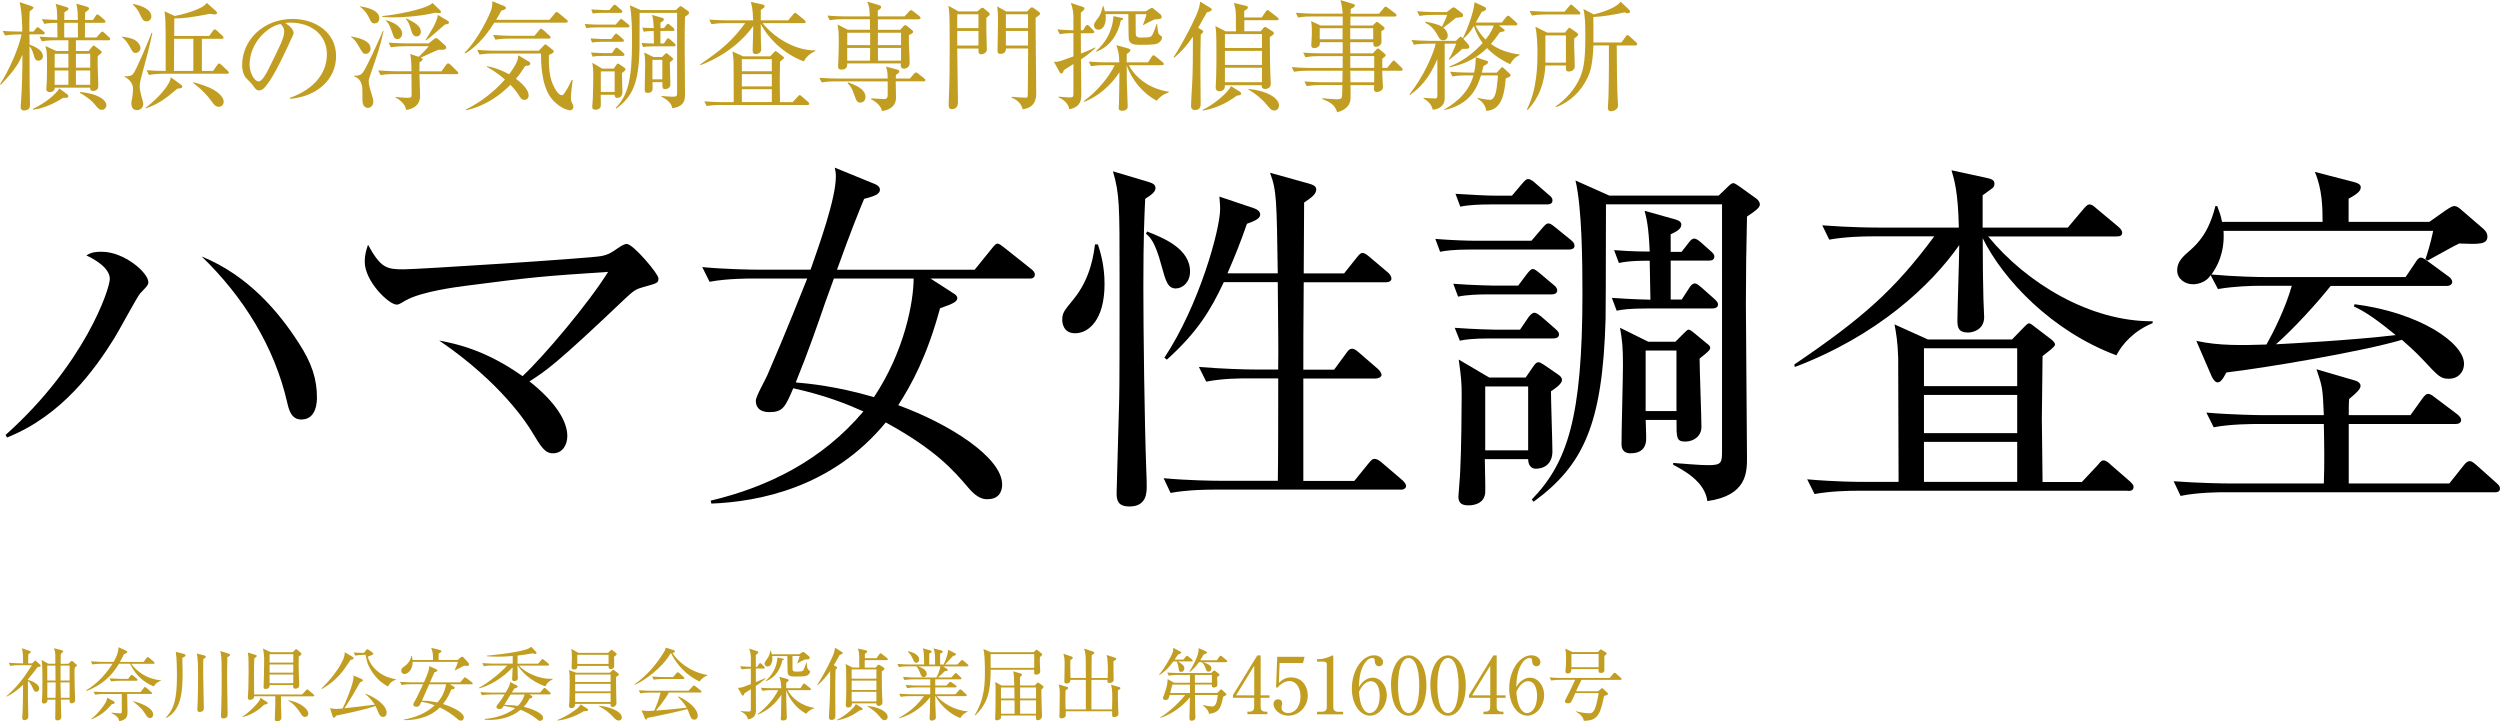 <?xml version="1.0" encoding="UTF-8"?><svg id="_レイヤー_2" xmlns="http://www.w3.org/2000/svg" viewBox="0 0 381.31 110.02"><defs><style>.cls-1{fill:#000;}.cls-1,.cls-2{stroke-width:0px;}.cls-3{isolation:isolate;}.cls-2{fill:#c19d21;}</style></defs><g id="_レイヤー_1-2"><g class="cls-3"><g class="cls-3"><path class="cls-2" d="M5.7,101.78c-.29.4-.72.99-1.45,1.86v.06c.78.18,1.73.71,1.73,1.29,0,.16-.1.52-.43.52-.31,0-.41-.23-.5-.46-.16-.38-.49-.99-.79-1.22v2.65c0,.26.06,2.71.06,2.79,0,.52-.49.57-.58.57-.17,0-.35-.07-.35-.36,0-.13.05-.71.05-.81.05-1.03.05-1.42.08-4.23-1.21,1.18-2.15,1.63-2.55,1.82l-.02-.05c1.79-1.57,2.66-2.79,3.92-4.75h-1.88c-.3,0-.88,0-1.42.11l-.23-.48c.82.07,1.68.08,1.83.08h.35c0-.78-.01-1.81-.2-2.3l1.25.42c.11.04.12.13.12.16,0,.11-.22.24-.37.33-.02.18-.02.22-.02.52v.88h.59l.35-.32c.07-.07.11-.1.14-.1.05,0,.08.02.14.08l.61.54s.08.11.08.17c0,.1,0,.11-.5.23ZM11.4,101.8c-.02.24-.04.45-.04.69,0,1,.04,2.16.05,2.84.01.23.05,1.2.05,1.4,0,.5-.41.54-.53.54-.32,0-.32-.25-.31-.56h-1.34c.01.48.06,2.23.06,2.63,0,.54-.53.54-.56.54-.31,0-.36-.18-.36-.32,0-.17.02-.9.02-1.05,0-1.13,0-1.14.01-1.79h-1.22c.01.11.02.21-.05.35-.1.17-.32.24-.47.24-.13,0-.32-.06-.32-.31,0-.08.01-.13.01-.2.07-.92.07-2.34.07-2.84,0-.74,0-2.72-.12-3.3l1.03.58h1.06c0-.23,0-1.24-.01-1.45-.02-.31-.08-.62-.2-.92l1.24.32c.1.02.16.07.16.16,0,.1-.22.28-.36.41-.01.2-.01.24-.01.64v.85h1.16l.38-.35c.08-.07.11-.1.16-.1s.08.01.14.07l.56.48s.06.07.06.12c0,.08-.02.11-.31.35ZM8.45,101.52h-1.24v2.28h1.26l-.02-2.28ZM7.22,104.08v2.35h1.25c0-.34.02-1.98.02-2.35h-1.27ZM10.62,101.52h-1.38v2.28s1.38,0,1.38,0v-2.28ZM10.62,104.08h-1.39c0,.21.04,1.98.05,2.35h1.34v-2.35Z"/><path class="cls-2" d="M23.49,104.71c-1.36-.56-2.67-1.47-3.66-3.47h-1.68c-1.15,1.91-2.63,3.26-4.97,4.16l-.04-.11c1.91-1.1,3.33-2.96,4.03-4.05h-1.66c-.11,0-.85,0-1.42.11l-.23-.48c.83.07,1.73.08,1.83.08h1.64c.42-.72.74-1.46.74-2.23l1.16.52c.13.06.18.12.18.22,0,.13-.18.2-.5.31-.19.38-.35.72-.62,1.19h3.61l.44-.59c.07-.1.13-.14.2-.14s.14.06.24.13l.68.58c.06.05.12.13.12.19,0,.08-.07.12-.18.12h-3.39c.85,1.18,2.47,2.35,4.52,2.51v.08c-.23.07-.72.25-1.08.88ZM17.05,107.42c-.91,1.05-1.65,1.67-3.06,2.29l-.06-.08c.91-.67,1.62-1.64,1.93-2.09.41-.59.44-.81.49-1.12l.92.49c.12.06.22.13.22.24,0,.17-.12.21-.44.26ZM23.02,105.84h-3.62c0,.43.05,2.54.05,2.72,0,.55,0,1.22-1.26,1.44-.08-.36-.18-.74-1.18-1.23v-.08c.32.06,1.19.11,1.34.11s.23-.04.23-.29c.01-.38-.01-2.23-.01-2.66h-2.64c-.29,0-.89.01-1.42.11l-.23-.47c.94.07,1.63.07,1.83.07h5.34l.47-.63c.07-.11.12-.14.18-.14.07,0,.16.06.23.12l.74.64c.06.06.12.12.12.19,0,.08-.07.12-.18.12ZM20.79,103.83h-2.43c-.3,0-.88.01-1.4.11l-.24-.48c.82.07,1.67.08,1.83.08h1l.35-.47c.07-.1.12-.14.18-.14s.13.04.24.13l.55.46c.07.06.12.12.12.19s-.07.12-.19.12ZM22.9,109.52c-.36,0-.52-.25-.86-.8-.52-.81-1.33-1.42-1.71-1.69v-.08c1.6.4,3.03,1.14,3.03,2.04,0,.32-.2.54-.46.54Z"/><path class="cls-2" d="M27.81,100.33c.02.94.04,1.73.04,2.18,0,2.52-.04,5.76-2.51,7.01l-.05-.06c1.2-1.26,1.7-2.71,1.7-6.42,0-1.06-.02-2.63-.18-3.62l1.24.32c.16.04.24.12.24.22s-.08.22-.48.37ZM31.01,100.51c-.01.35-.02,1.02-.02,2.06,0,1.51.1,3.92.1,5.43,0,.59-.54.59-.64.59-.34,0-.35-.23-.35-.38,0-.12.06-1.22.06-1.4.02-.84.05-1.55.05-3.8,0-.97,0-2.49-.18-3.33l1.16.3c.11.02.2.1.2.17,0,.11-.07.2-.38.37ZM34.68,100.23c-.04,1.63-.04,2.7-.04,3.39,0,.83.08,4.52.08,5.28,0,.19,0,.68-.65.68-.37,0-.37-.28-.37-.38,0-.24.05-1.27.06-1.49.04-1.4.05-2.8.05-4.2,0-2.05-.01-2.79-.07-3.38-.04-.43-.08-.6-.14-.83l1.28.4c.13.04.2.11.2.18,0,.14-.12.23-.41.35Z"/><path class="cls-2" d="M40.3,107.48c-.44.42-1.57,1.47-3.29,1.89l-.02-.07c.76-.47,1.67-1.37,2.06-1.8.56-.62.62-.82.67-1.08l.95.62c.1.06.16.12.16.2,0,.14-.24.21-.53.23ZM47.76,106.21h-4.91c0,.23,0,.78.01,1.5.01.48.06,1.24.06,1.71,0,.6-.6.6-.66.6-.22,0-.35-.08-.35-.37s.07-1.63.07-1.91c.02-.85.01-1.31.01-1.54h-3.23c.01.55-.61.55-.66.55-.26,0-.3-.18-.3-.34s.07-1.12.08-1.33c.02-.88.04-1.66.04-2.59,0-2.34-.05-2.58-.13-2.97l1.13.35c.12.04.24.07.24.18s-.16.23-.37.37c-.04.77-.05,1.56-.05,2.33,0,.35.02,2.73.02,3.17h7.32l.59-.63c.07-.08.12-.14.2-.14.07,0,.16.08.2.12l.74.63c.07.06.12.12.12.19,0,.11-.11.12-.19.12ZM45.57,100.16c-.01.49-.05,1.48.06,3.99,0,.04.01.31.01.34,0,.55-.52.55-.59.55-.35,0-.34-.23-.34-.55h-3.59c0,.18.01.59-.6.59-.31,0-.32-.15-.32-.29,0-.05.01-.2.01-.25.01-.28.08-2.41.08-3.66,0-.91-.05-1.31-.18-1.96l1.19.56h3.33l.35-.34c.08-.08.12-.13.2-.13.06,0,.14.07.18.11l.49.41c.08.07.13.14.13.22,0,.12-.28.3-.43.41ZM44.73,99.78h-3.61v1.28h3.61v-1.28ZM44.73,101.35h-3.61v1.25h3.61v-1.25ZM44.73,102.88h-3.61v1.32h3.61v-1.32ZM46.5,109.35c-.31,0-.44-.22-.77-.73-.36-.6-1.1-1.42-1.76-1.73l.04-.08c1.67.28,3.01,1.27,3.01,2.04,0,.37-.31.5-.52.5Z"/><path class="cls-2" d="M53.47,100.65c-1.16,1.77-2.07,3.11-4.37,4.44l-.06-.08c1.93-1.86,3.63-4.32,3.54-5.54l1.22.73c.06.04.14.11.14.2,0,.12-.11.18-.48.25ZM58.42,109.35c-.29,0-.49-.19-.64-.53-.42-.95-.47-1.05-.5-1.14-1.76.62-5.49,1.37-5.98,1.46-.2.26-.26.32-.37.32s-.17-.12-.19-.19l-.4-1.25c.25.05.59.11.98.11.1,0,.79-.06.94-.07.62-1.28,1.4-3.27,1.61-4.33.05-.22.05-.48.04-.7l1.25.53c.07.04.18.1.18.2,0,.14-.14.21-.41.29-.13.21-.23.38-1.1,1.92-.36.61-.76,1.26-1.28,2.05,1.38-.14,3.08-.35,4.62-.55-.62-.88-.96-1.21-1.42-1.57l.04-.08c1.4.52,3.18,1.71,3.18,2.89,0,.53-.38.64-.53.64ZM59.19,104.71c-.38-.2-1.37-.74-2.25-1.97-.88-1.2-1.02-2.02-1.18-2.87-.3.01-1,.01-1.57.13l-.25-.48c.31.02.92.06,1.55.06l.35-.41c.08-.1.13-.16.19-.16s.13.05.25.13l.53.38s.12.1.12.18c0,.11-.08.16-.28.24-.28.11-.38.16-.55.22.42,1.57,2,3.12,4.28,3.43v.08c-.34.13-.85.32-1.19,1.02Z"/><path class="cls-2" d="M69.23,104.73c.08.05.14.1.14.17,0,.13-.12.21-.54.26-.22.55-.55,1.33-1.26,2.22,1.44.45,3.18,1.29,3.18,2.04,0,.1-.08.5-.46.5-.24,0-.42-.17-.65-.37-.54-.48-1.6-1.21-2.54-1.65-1.08,1.05-2.19,1.44-2.96,1.64-1.19.31-2.05.3-2.54.29v-.08c1.74-.3,3.42-.97,4.7-2.18-.34-.13-.96-.35-2.03-.54-.26.59-.34.77-.78.77-.3,0-.46-.16-.46-.34,0-.12.06-.23.13-.34.28-.41,1.04-2.05,1.37-2.76h-1.88c-.3,0-.88.01-1.4.12l-.24-.48c.82.07,1.67.07,1.85.07h1.81c.24-.55.71-1.64.77-2.11.02-.16.01-.28.01-.36l1.08.47c.07.04.18.07.18.19,0,.13-.12.21-.43.25-.1.23-.47,1.04-.7,1.56h4.62l.53-.62c.06-.07.1-.14.18-.14.07,0,.12.04.23.12l.84.64s.12.1.12.18c0,.11-.1.12-.18.12h-3.31l.62.37ZM69.77,100.68l.49-.41c.08-.06.14-.11.23-.11s.18.08.23.13l.72.8c.07.07.11.16.11.26,0,.19-.19.22-.32.22-.11,0-.23-.01-.44-.04-.23.11-1.2.64-1.4.72l-.04-.04c.2-.41.37-.83.5-1.26h-6.91c.02,1-.6,1.85-1.25,1.85-.3,0-.49-.23-.49-.5,0-.32.2-.47.43-.62.48-.34,1.04-.95,1.09-1.62h.1c.08.41.1.46.11.61h3.12c-.01-.84-.01-1.2-.29-1.86l1.39.35c.06.01.18.06.18.17,0,.12-.1.19-.42.36,0,.16-.01.84-.01.98h2.88ZM65.46,104.36c-.12.26-.85,1.94-1.1,2.51.65.01,1.43.07,2.35.28.38-.42,1.08-1.31,1.33-2.78h-2.58Z"/><path class="cls-2" d="M82.07,101.24l.48-.56c.06-.07.12-.16.19-.16.06,0,.12.04.23.13l.67.56c.06.05.12.1.12.18,0,.11-.1.13-.18.13h-4.43c.89,1,3.07,2.14,5.15,2.01v.07c-.13.06-.88.45-1.1,1.08-2.3-.74-3.79-2.4-4.23-3.17h-.04c.01.78.02.86.04,1.64,0,.06.01.17.01.23,0,.41-.28.5-.55.5s-.32-.13-.32-.31c0-.08.01-.14.02-.38.04-.67.06-1.1.06-1.4-1.64,1.74-3.57,2.81-5.11,3.2v-.11c1.36-.68,3.49-2.45,4.27-3.37h-2.15c-.3,0-.88,0-1.4.11l-.24-.48c.82.07,1.67.08,1.83.08h2.81v-1.16c-1.04.08-1.73.1-2.22.1-.82,0-1.32-.04-1.76-.07v-.08c.37-.04,4.13-.36,6.01-.95.49-.16.61-.25.79-.42l.72.77c.05.06.1.12.1.2,0,.11-.11.13-.18.13-.06,0-.1-.01-.43-.08-1.08.18-1.94.3-2.29.33v1.24h3.14ZM74.91,105.93c-.22,0-.83,0-1.4.11l-.24-.48c.74.06,1.49.08,1.85.08h2c.55-.94.65-1.22.7-1.61l.96.49c.08.05.16.1.16.2,0,.17-.2.22-.49.29-.06.08-.1.14-.38.62h4.31l.47-.55c.06-.07.11-.16.2-.16.08,0,.16.07.22.13l.61.55s.12.11.12.18c0,.12-.11.13-.19.13h-3.09l.31.18c.08.05.17.12.17.19,0,.14-.16.21-.42.26-.19.36-.43.76-.9,1.27.96.21,2.95.9,2.95,1.67,0,.29-.19.47-.46.47-.14,0-.26-.07-.46-.25-.06-.05-1-.85-2.51-1.44-1.28,1.09-3.09,1.55-4.69,1.55-.35,0-.58-.02-.78-.04v-.11c2.63-.21,4.16-1.26,4.64-1.65-.48-.12-1.01-.23-1.75-.35-.14.28-.28.49-.66.49-.31,0-.44-.16-.44-.32,0-.08.01-.18.16-.35.4-.49.5-.62,1.09-1.57h-2.04ZM77.88,105.93c-.11.18-.64,1.04-.96,1.56,1.1.05,1.7.12,2.06.18.73-.74.9-1.32,1.03-1.74h-2.14Z"/><path class="cls-2" d="M85.01,109.82c.56-.2,1.55-.68,2.75-1.54.5-.35.61-.55.79-.84l1.03.65s.13.11.13.19c0,.18-.3.19-.68.2-1.15.72-2.76,1.32-4.01,1.42v-.08ZM93.04,102.59l.3-.3s.12-.14.19-.14c.06,0,.1.04.18.1l.52.4c.08.06.16.14.16.23,0,.11-.17.23-.44.38-.02.5.07,3.68.07,3.98,0,.32-.25.59-.58.59s-.32-.29-.31-.47h-5.41c-.02.29-.05.64-.58.64-.35,0-.35-.26-.35-.36,0-.17.05-.57.05-.67.01-.34.05-1.64.05-2.94,0-1.2-.02-1.38-.13-1.83l1.12.41h5.17ZM92.74,99.59l.35-.35c.06-.06.12-.13.17-.13.06,0,.11.04.17.08l.52.4c.06.05.11.11.11.18,0,.11-.12.22-.4.4-.01.22.02,1.2.02,1.39,0,.36-.3.49-.5.49-.38,0-.37-.26-.35-.48h-4.77c0,.18,0,.55-.53.55-.35,0-.35-.22-.35-.36,0-.05.05-1.15.05-1.37,0-.75-.02-1.12-.11-1.43l1.12.62h4.51ZM87.73,102.88v1.14h5.4v-1.14h-5.4ZM87.73,104.31v1.13h5.4v-1.13h-5.4ZM87.73,105.73v1.34h5.4v-1.34h-5.4ZM88.05,99.87v1.4h4.77v-1.4h-4.77ZM91.35,107.65c1.56.1,3.49.86,3.49,1.77,0,.34-.24.48-.48.48-.3,0-.46-.16-.79-.5-.68-.72-1.16-1.13-2.23-1.7v-.05Z"/><path class="cls-2" d="M106.73,103.95c-2.07-.92-3.6-2.71-4.38-4.32h-.05c-1.31,2.29-4.15,4.28-5.49,4.82l-.04-.07c1.8-1.26,3.26-2.93,4.41-4.78.28-.43.31-.6.36-.82l1.21.38c.06.02.19.08.19.2,0,.14-.12.17-.37.23.73,1.22,2.64,2.9,5.3,3.36v.08c-.42.18-.85.43-1.15.91ZM106.83,105.63h-4.81c-.65,1.21-1.86,2.6-1.98,2.75,1.48-.1,3.33-.28,4.69-.44-.07-.13-.47-.85-1.32-1.65l.07-.07c1.64.74,2.95,1.96,2.95,2.96,0,.19-.13.59-.53.59s-.55-.32-.71-.74c-.14-.42-.19-.55-.36-.88-.97.3-5.38,1.24-6.07,1.34-.07.16-.11.26-.22.26-.1,0-.16-.12-.19-.21l-.5-1.21c.26.05.54.11,1.07.11.25,0,.49-.01.86-.04.4-.89.73-1.78.98-2.76h-1.69c-.28,0-.88.01-1.4.11l-.24-.47c.95.07,1.63.07,1.84.07h5.76l.61-.66c.08-.1.14-.14.2-.14s.13.06.22.12l.83.66s.12.11.12.18c0,.13-.12.13-.18.13ZM104.2,103.56h-3.08c-.3,0-.88.01-1.42.11l-.24-.48c.83.07,1.69.08,1.85.08h1.34l.54-.6c.06-.06.12-.14.19-.14.06,0,.16.07.22.12l.66.6c.06.06.12.11.12.19,0,.11-.11.12-.18.12Z"/><path class="cls-2" d="M115.28,104.65c.01.78.02,2.93.02,3.57,0,.46,0,1.31-1.22,1.51-.04-.26-.22-.83-1.09-1.21v-.07c.12.01.76.08,1.07.08.41,0,.46-.02.46-.4v-3c-.32.21-.91.56-.97.61-.05.18-.12.35-.24.35-.08,0-.14-.05-.19-.14l-.58-1.06c.11.01.24.03.47-.01.1-.01,1.01-.34,1.51-.53v-2.36c-.1,0-.79,0-1.39.11l-.24-.48c.5.05.92.07,1.63.08v-1.15c0-.46,0-.96-.26-1.62l1.21.38c.08.02.18.07.18.18,0,.12-.2.29-.37.42v1.79h.23l.24-.4c.05-.07.11-.16.19-.16s.18.1.22.13l.37.38c.06.06.12.13.12.19,0,.11-.08.13-.18.13h-1.19c0,.59.01,1.99.01,2.06.91-.35,1.18-.49,1.44-.62l.04.07c-.74.66-1.12.92-1.48,1.14ZM122.98,108.87c-1.4-.72-2.59-2.17-3.06-3.61,0,.26.01,1.43.01,1.67,0,.4.08,2.13.08,2.52,0,.29-.19.44-.58.44-.2,0-.35-.06-.35-.3,0-.06.04-.34.04-.38.04-1.55.05-3.02.05-3.23-.3.47-1.44,2.15-3.57,3.01l-.05-.07c1.45-1.07,2.59-2.52,3.14-3.66h-.98c-.22,0-.84,0-1.42.11l-.24-.47c.74.06,1.49.07,1.85.07h1.26c-.02-.71-.05-1.03-.3-1.75l1.27.36c.07.02.16.07.16.17,0,.11-.12.2-.37.38v.84h2.17l.36-.56c.06-.08.11-.16.19-.16.06,0,.17.08.22.12l.71.58c.06.05.12.11.12.19,0,.11-.1.12-.18.12h-3.37c.5.98,1.81,2.36,4.05,2.7v.07c-.64.19-1.07.61-1.21.84ZM123.14,103.01c-.2.11-.34.18-1.91.18-.56,0-1.02-.07-1.09-.56-.02-.13-.05-2.26-.05-2.56h-2.31c.01.08.02.18.02.35,0,.7-.26,1.24-.74,1.24-.19,0-.44-.11-.44-.43,0-.2.02-.25.44-.82.18-.25.31-.54.46-1.2h.04l.17.58h4.16l.41-.25c.06-.04.13-.1.22-.1.06,0,.13.05.17.08l.68.56c.06.06.13.16.13.25,0,.22-.17.25-.72.26-.42.18-.91.43-1.15.59l-.02-.04c.17-.38.34-.96.36-1.08h-1.1c0,.31.01,1.93.01,2.03.01.23.17.35.44.35,1.09,0,1.12-.06,1.26-.31.08-.16.24-.54.42-1.08h.05c.06.77.08,1.01.29,1.14.13.1.22.16.22.26,0,.16-.17.43-.4.55ZM119.32,100.72c-.28,1.35-1.07,2.65-2.48,3.17l-.04-.06c1.48-1.28,1.73-2.81,1.78-3.55l.8.17c.11.02.18.04.18.11,0,.1-.19.16-.24.17Z"/><path class="cls-2" d="M128.07,99.9c-.37.67-.66,1.19-.89,1.57l.37.2c.08.05.14.1.14.17,0,.08-.12.19-.25.31-.04.88-.04,2.79-.04,3.74,0,.53.02,2.86.02,3.33,0,.55-.41.59-.59.59-.4,0-.4-.31-.4-.47,0-.36.11-1.96.12-2.28.06-1.27.07-2.24.07-4.71-.77,1.15-1.54,1.83-1.91,2.15l-.07-.04c.48-.72,1.45-2.38,2.27-4.16.34-.74.38-1.06.46-1.5l1.08.66c.06.04.1.1.1.17,0,.11-.29.2-.49.26ZM131.41,108.3s-.2.04-.3.06c-1.07.78-2.09,1.27-3.44,1.51l-.02-.07c1.04-.48,2.55-1.69,2.89-2.41l.9.56c.11.07.13.14.13.21,0,.05-.01.1-.16.14ZM135.21,100.69h-3.32v1.13h1.67l.29-.35s.08-.1.16-.1c.06,0,.13.05.19.08l.59.37c.11.07.12.14.12.18,0,.1-.04.12-.42.41.02,2.69.02,2.89.06,3.74,0,.16.05.83.05.96,0,.5-.46.55-.55.55-.4,0-.38-.26-.37-.38h-3.74c0,.06.01.22-.05.34-.08.18-.3.29-.48.29-.41,0-.41-.29-.41-.45,0-.14.05-.8.05-.94.04-1.02.02-1.85.02-2.55,0-2.06-.02-2.22-.11-2.7l1.06.54h1.04c-.01-.19-.01-1.06-.01-1.24,0-.86,0-.89-.19-1.66l1.26.3c.11.02.16.1.16.17,0,.08-.04.11-.37.36v.65h1.79l.41-.6c.06-.08.12-.16.18-.16.07,0,.11.04.23.13l.78.61c.08.06.12.1.12.18,0,.1-.1.12-.18.12ZM133.67,102.1h-3.77v1.41h3.77v-1.41ZM133.67,103.81h-3.77v1.43h3.77v-1.43ZM133.67,105.52h-3.77v1.47h3.77v-1.47ZM134.93,109.86c-.3,0-.38-.11-.83-.64-.5-.61-1.09-1.05-1.8-1.49v-.06c1.81.16,3.09.91,3.09,1.68,0,.31-.23.5-.47.5Z"/><path class="cls-2" d="M147.56,101.64h-3.74l.62.37s.12.11.12.17c0,.14-.23.17-.44.18-.34.36-.83.78-1.06.97h2.05l.47-.53c.06-.07.13-.14.19-.14s.17.07.22.12l.55.53c.06.06.11.11.11.18,0,.12-.1.13-.18.13h-3.83c0,.14.01.8.01.94h1.69l.42-.43c.07-.07.14-.14.2-.14s.12.06.23.13l.59.41c.06.05.13.11.13.19,0,.11-.1.13-.18.13h-3.08v1.04h3.08l.54-.61c.08-.1.12-.14.19-.14.08,0,.16.07.22.12l.66.61c.06.06.12.11.12.19,0,.11-.11.12-.19.12h-4.38c.83.98,2.64,2.17,4.68,2.31v.07c-.37.18-.79.38-1.09.97-1.55-.58-3.05-1.94-3.79-3.36h-.04c.01,1.09.02,1.31.02,1.54.01.28.07,1.46.07,1.71,0,.36-.36.49-.61.49-.32,0-.35-.19-.35-.37,0-.26.04-.71.05-.98.01-.39.01-.57.04-2.24-.86,1.15-2.47,2.64-4.76,3.24l-.02-.07c1.62-.86,2.72-1.83,3.84-3.31h-2.12c-.12,0-.86,0-1.42.11l-.24-.48c.8.07,1.62.08,1.85.08h2.88v-1.04h-2.1c-.31,0-.88.01-1.42.11l-.24-.48c.83.07,1.69.08,1.85.08h1.91v-.94h-2.52c-.11,0-.85,0-1.4.11l-.24-.48c.8.07,1.64.08,1.85.08h3.26c.16-.28.53-1.13.6-1.69h-3.41c.7.23,1.33.59,1.33,1.16,0,.35-.29.48-.48.48-.28,0-.31-.07-.6-.79-.06-.16-.22-.54-.49-.85h-1.25c-.3,0-.88,0-1.42.11l-.23-.48c.82.07,1.67.08,1.83.08h2.25c-.04-1.73-.04-1.86-.2-2.47l1.16.34c.11.04.17.07.17.18,0,.13-.13.2-.36.29v1.67h.89c0-1.52,0-1.87-.25-2.47l1.22.32c.07.02.2.06.2.18,0,.18-.29.28-.4.31v1.66h.52c.28-.53.58-1.42.62-1.68.05-.2.06-.38.06-.58l1.07.54c.07.04.14.08.14.17,0,.18-.29.22-.42.23-.37.4-1.01,1.08-1.25,1.32h1.88l.52-.54c.1-.1.14-.16.19-.16.07,0,.16.06.24.13l.62.53c.07.06.13.11.13.19,0,.11-.11.13-.18.13ZM139.76,101.08c-.29,0-.37-.19-.6-.73-.04-.08-.23-.54-.7-.95l.05-.08c.48.12,1.68.44,1.68,1.28,0,.16-.08.48-.43.48Z"/><path class="cls-2" d="M157.65,99.48l.26-.25c.08-.08.16-.14.2-.14.06,0,.13.08.22.14l.47.38c.06.05.16.14.16.22,0,.1-.07.17-.35.38-.02.31-.01.71,0,1.15,0,.17.05,1,.05,1.03,0,.38-.38.52-.64.52-.19,0-.29-.12-.29-.3,0-.07.01-.38.01-.46h-6.64c0,3.28-.43,5.11-2.34,6.96l-.08-.06c1.54-2.51,1.54-4.95,1.54-6.69,0-1.42-.05-2.58-.22-3.37l1.13.49h6.52ZM151.09,99.77c0,.3.01,1.77.01,2.1h6.64v-2.1h-6.66ZM157.84,104.56l.3-.34c.06-.06.11-.12.17-.12.05,0,.13.06.22.12l.5.36c.06.05.13.11.13.18,0,.06-.04.13-.08.18-.04.04-.18.17-.24.23,0,.73,0,1.56.07,3.43.01.18.02.42.02.52,0,.48-.28.73-.64.73-.3,0-.3-.2-.28-.71h-5.34c0,.14.01.32-.02.41-.1.24-.5.32-.62.32-.22,0-.25-.16-.25-.26,0-.04.01-.14.01-.21.06-.79.06-3.31.06-4.3,0-.24,0-.52-.05-1.07l.98.53h1.92c-.02-1.23-.04-1.62-.17-2.17l1.12.32c.12.04.23.08.23.19,0,.08-.07.17-.3.37v1.28h2.25ZM154.73,106.53c0-.55-.01-.66-.02-1.68h-2.04v1.68h2.06ZM154.75,108.86c0-.29-.01-1.71-.01-2.04h-2.06v2.04h2.08ZM155.59,104.85v1.68h2.43v-1.68h-2.43ZM155.59,106.82c0,.3.01,1.71.01,2.04h2.42v-2.04h-2.43Z"/><path class="cls-2" d="M170.5,105.31c-.01.82.02,1.94.05,2.77,0,.12.04.66.04.77,0,.39-.38.52-.62.52-.36,0-.36-.08-.34-.88h-7.08c0,.06.01.53,0,.62-.05.42-.53.46-.62.46-.2,0-.35-.07-.35-.29,0-.08.02-.43.02-.49.02-.92.04-1.88.04-2.81,0-.82-.02-1.05-.17-1.58l1.26.36c.1.02.19.06.19.17,0,.13-.18.24-.4.37-.04,1.03,0,2.48.01,2.9h3.09c0-1.01,0-3.67-.01-4.5h-2.35c.01.48-.36.55-.6.55-.32,0-.32-.18-.32-.28,0-.4.04-2.17.04-2.53,0-.8,0-1.04-.19-1.73l1.26.43c.07.02.18.1.18.18,0,.17-.25.3-.37.36-.02.43-.02.66.01,2.72h2.35c0-.46-.02-2.45-.02-2.85-.01-.75-.08-1.09-.26-1.63l1.39.47c.11.04.18.11.18.16,0,.17-.22.28-.4.37-.02.78-.02.86-.02,1.57v1.92h2.46c.04-.9.08-2.7-.17-3.51l1.28.41c.11.04.19.08.19.18,0,.11-.06.17-.41.35-.02.68-.01,1.54.01,2.22,0,.11.01.54.01.62,0,.4-.42.49-.64.49-.35,0-.34-.17-.31-.47h-2.44c-.01.26,0,3.9,0,4.5h3.14c.02-1.01.04-1.49.04-1.67,0-1.46-.1-1.75-.2-2.1l1.27.37c.08.03.17.08.17.16,0,.14-.17.24-.4.35Z"/><path class="cls-2" d="M181.75,100.88h-2.09c.66.42.98.62.98,1.07,0,.25-.16.53-.46.53-.34,0-.36-.18-.44-.71-.08-.53-.22-.79-.26-.89h-.53c-.55.78-1.08,1.42-2.11,2.08l-.05-.06c.74-.86,1.79-2.61,2.09-3.44.04-.1.08-.3.07-.65l1.1.58c.08.05.11.1.11.16,0,.12-.18.18-.48.28-.16.23-.47.68-.53.78h1.34l.36-.44c.06-.07.13-.16.18-.16.06,0,.13.06.23.13l.54.44c.06.05.12.12.12.18,0,.11-.11.13-.18.13ZM186.56,106.28c-.34,1.57-.5,2.41-2.17,2.6-.02-.46-.43-.92-.91-1.27v-.07c.49.1,1.03.21,1.37.21.37,0,.71-.11.9-1.75h-3.49c.01.42.04,2.47.05,2.94,0,.06.02.41.02.49,0,.35-.31.5-.59.5-.16,0-.32-.05-.32-.36,0-.59.06-2.58.07-3.2-1.19,1.43-2.72,2.52-4.49,3.13l-.02-.1c.8-.43,2.57-1.85,3.8-3.41h-2.38c-.14.55-.2.77-.61.77-.28,0-.42-.1-.42-.29,0-.04.13-.41.22-.62.44-1.25.47-1.58.5-2.27l.97.55h2.45c0-.11-.01-.99-.01-1.19h-1.81c-.1,0-.85,0-1.42.12l-.24-.48c.59.05,1.26.07,1.85.07h4.86l.32-.31s.08-.07.13-.07c.06,0,.12.04.17.07l.56.43s.1.07.1.14c0,.11-.13.21-.38.37,0,.18.05,1.01.05,1.13,0,.41-.48.46-.56.46-.31,0-.3-.26-.29-.46h-2.58v1.28h3.41l.42-.43s.11-.12.16-.12.13.07.18.12l.55.5s.08.1.08.14c0,.16-.19.22-.49.36ZM181.51,104.42h-2.69c-.12.37-.13.47-.34,1.28h3.02v-1.28ZM187.01,101h-3.49c.9.35,1.25.49,1.25.99,0,.32-.25.45-.43.45-.3,0-.35-.18-.54-.71-.07-.22-.28-.53-.47-.73h-.46c-.38.54-.84,1.08-1.4,1.49l-.06-.05c.76-1.27,1.45-2.54,1.42-3.59l1.16.53c.07.04.11.08.11.14,0,.12-.17.2-.52.31-.12.23-.23.43-.52.88h2.53l.4-.56c.05-.07.11-.14.18-.14.08,0,.17.07.23.12l.67.56c.06.05.12.11.12.18,0,.11-.1.13-.18.13ZM184.84,102.94h-2.59v1.19h2.59v-1.19Z"/><path class="cls-2" d="M191.79,99.96h.49v6.09h1.35v.38h-1.35v1.39c0,.53.26.73.84.73h.19v.38h-3.05v-.38h.19c.56,0,.84-.19.84-.73v-1.39h-3.23v-.42l3.72-6.06ZM191.3,101.54l-2.77,4.51h2.77v-4.51Z"/><path class="cls-2" d="M195.17,101.13l-.11,3.02c.52-.46.97-.83,1.86-.83,1.73,0,2.55,1.43,2.55,2.75,0,1.74-1.38,3.09-2.96,3.09-1.37,0-2.27-1.02-2.27-1.76,0-.46.29-.74.7-.74.36,0,.62.24.62.62,0,.12-.01.17-.06.36-.02.1-.04.26-.04.34,0,.52.54.78,1.02.78.97,0,1.88-.92,1.88-2.53,0-1.52-.8-2.36-1.68-2.36-.48,0-1.21.26-1.87,1.04l-.18-.1.18-4.63h4.17l-.24.95h-3.59Z"/><path class="cls-2" d="M200.87,108.56h.66c.62,0,.84-.24.84-.73v-6.49c0-.37-.35-.43-.58-.43h-.91v-.37h.22c.92,0,1.81-.42,1.96-.5.08-.05.12-.07.17-.07.11,0,.13.07.13.17v7.7c0,.52.25.73.84.73h.66v.38h-3.98v-.38Z"/><path class="cls-2" d="M208.33,103.67c.25-.16.62-.31,1.04-.31,1.19,0,2.15,1.2,2.15,2.65,0,1.67-1.19,3.15-2.57,3.15s-2.76-1.55-2.76-4.14c0-2.77,1.56-5.07,3.39-5.07.8,0,1.37.48,1.37,1.06,0,.43-.34.62-.61.62-.24,0-.64-.16-.66-.84-.01-.26-.04-.43-.36-.43s-.65.18-.88.43c-1.07,1.18-1.13,2.94-1.18,4.02.23-.37.48-.79,1.06-1.14ZM207.93,108.11c.2.32.52.65.97.65.64,0,1.54-.66,1.54-2.64,0-.54-.13-2.22-1.37-2.22-.46,0-1.22.34-1.79,1.63.05.66.14,1.81.65,2.58Z"/><path class="cls-2" d="M214.86,109.17c-.83,0-1.52-.57-1.97-1.29-.5-.83-.73-2.3-.73-3.42,0-2.55,1.09-4.5,2.7-4.5,1.24,0,2.7,1.33,2.7,4.6,0,2.94-1.24,4.61-2.7,4.61ZM213.51,101.96c-.17.6-.28,1.61-.28,2.6,0,2.68.64,4.2,1.62,4.2.83,0,1.2-1.1,1.33-1.56.17-.61.29-1.63.29-2.64,0-2.73-.66-4.2-1.62-4.2-.85,0-1.22,1.17-1.34,1.6Z"/><path class="cls-2" d="M220.86,109.17c-.83,0-1.52-.57-1.97-1.29-.5-.83-.73-2.3-.73-3.42,0-2.55,1.09-4.5,2.7-4.5,1.24,0,2.7,1.33,2.7,4.6,0,2.94-1.24,4.61-2.7,4.61ZM219.51,101.96c-.17.6-.28,1.61-.28,2.6,0,2.68.64,4.2,1.62,4.2.83,0,1.2-1.1,1.33-1.56.17-.61.29-1.63.29-2.64,0-2.73-.66-4.2-1.62-4.2-.85,0-1.22,1.17-1.34,1.6Z"/><path class="cls-2" d="M227.79,99.96h.49v6.09h1.35v.38h-1.35v1.39c0,.53.26.73.84.73h.19v.38h-3.05v-.38h.19c.56,0,.84-.19.84-.73v-1.39h-3.23v-.42l3.72-6.06ZM227.3,101.54l-2.77,4.51h2.77v-4.51Z"/><path class="cls-2" d="M232.33,103.67c.25-.16.62-.31,1.04-.31,1.19,0,2.15,1.2,2.15,2.65,0,1.67-1.19,3.15-2.57,3.15s-2.76-1.55-2.76-4.14c0-2.77,1.56-5.07,3.39-5.07.8,0,1.37.48,1.37,1.06,0,.43-.34.62-.61.62-.24,0-.64-.16-.66-.84-.01-.26-.04-.43-.36-.43s-.65.18-.88.43c-1.07,1.18-1.13,2.94-1.18,4.02.23-.37.48-.79,1.06-1.14ZM231.93,108.11c.2.32.52.65.97.65.64,0,1.54-.66,1.54-2.64,0-.54-.13-2.22-1.37-2.22-.46,0-1.22.34-1.79,1.63.05.66.14,1.81.65,2.58Z"/><path class="cls-2" d="M247.16,103.7h-5.95c-.31.58-.66,1.37-.82,1.73h3.36l.43-.37c.06-.05.12-.1.18-.1s.13.07.19.13l.6.55s.11.12.11.19c0,.16-.23.22-.6.32-.54,2.51-.82,3.83-3.09,3.78-.14-.8-.89-1.21-1.2-1.37v-.07c1.07.28,2,.31,2.04.31.6,0,.97-.39,1.42-3.09h-3.55c-.17.38-.49,1.13-.66,1.37-.1.13-.25.2-.47.2-.2,0-.47-.11-.47-.3,0-.07.04-.18.07-.24.72-1.37.8-1.54,1.5-3.05h-2.24c-.32,0-.89.01-1.42.11l-.24-.47c.95.07,1.63.07,1.85.07h7.33l.54-.66c.06-.07.12-.14.19-.14.06,0,.16.07.22.12l.74.67c.06.05.12.11.12.18,0,.12-.12.12-.18.12ZM244.7,100.05c0,.47.01,1.65.01,2.1,0,.17,0,.49-.52.49-.38,0-.41-.18-.37-.59h-4.15c0,.3-.01.67-.59.67-.19,0-.32-.14-.32-.31,0-.08.05-.47.05-.55.02-.42.06-.98.06-1.57,0-.62-.04-.88-.14-1.36l1.12.53h3.89l.24-.29c.05-.06.12-.13.17-.13s.14.06.19.1l.58.35c.07.05.13.13.13.2s-.08.17-.34.36ZM243.83,99.75h-4.15v2.01h4.15v-2.01Z"/></g></g><g class="cls-3"><g class="cls-3"><path class="cls-1" d="M21.4,44.72c-.5.56-3.3,5.82-3.98,6.89-2.91,4.65-7.9,11.76-16.35,15.12l-.22-.39c12.1-10.81,15.9-22.29,15.9-23.8,0-1.79-2.63-3.14-3.58-3.58.56-.34,1.01-.56,2.35-.56,3.42,0,7.11,3.19,7.11,4.65,0,.45-.34.73-1.23,1.68ZM45.99,63.99c-1.51,0-1.9-1.34-2.18-2.58-1.96-8.57-6.72-16.18-13.05-22.29,7.17,2.91,11.87,8.62,14.78,13.16,2.02,3.08,2.8,5.54,2.8,8.34,0,.5,0,3.36-2.35,3.36Z"/><path class="cls-1" d="M98.01,43.83c-1.12.28-1.46.62-2.69,1.74-10.53,10.02-12.04,10.98-14.56,12.6,4.03,3.19,5.77,6.1,5.77,8.34,0,1.34-.73,2.63-2.18,2.63-1.23,0-1.79-.9-3.3-3.42-.62-1.01-4.59-7.34-14.06-13.78,2.58.5,7,1.4,12.71,5.43,3.25-3.02,10.14-11.2,13.05-15.9-10.19.67-11.37.78-21.78,2.13-1.23.17-6.66.84-9.13,2.24-1.01.62-1.12.62-1.34.62-1.18,0-4.87-3.53-4.87-6.55,0-1.01.22-1.74.5-2.58,1.96,3.58,2.86,3.75,5.43,3.75,2.18,0,28.39-1.68,30.13-2.02,1.18-.22,1.68-.62,2.58-1.23.73-.5,1.06-.62,1.34-.62.95,0,4.82,4.54,4.82,5.26s-.22.73-2.41,1.34Z"/><path class="cls-1" d="M156.98,42.48h-15.06l3.47,2.24c.28.17.62.39.62.73,0,.56-.56.84-2.63,1.57-1.96,7.22-4.31,11.59-6.38,14.78,7.95,2.91,15.85,8.01,15.85,12.1,0,.45-.06,2.24-2.24,2.24-.45,0-1.46,0-2.91-1.74-2.24-2.63-4.93-5.77-12.6-9.97-8.23,10.02-19.49,12.1-26.6,12.38l-.11-.45c8.74-2.07,17.02-6.16,23.3-13.61-2.52-1.12-5.82-2.46-10.7-3.53-1.23,2.86-1.57,3.64-3.64,3.64-.34,0-2.07,0-2.07-1.74,0-.67,1.51-3.3,1.74-3.86,2.97-6.83,5.26-12.71,6.1-14.78h-8.34c-.5,0-3.98,0-6.55.5l-1.12-2.24c3.7.34,7.56.39,8.57.39h7.95c1.29-3.7,3.86-10.81,3.86-14.22,0-.56-.06-.84-.17-1.34l6.16,2.52c.28.11.73.39.73.84,0,.73-.95,1.01-2.41,1.4-.73,1.74-1.96,4.76-4.14,10.81h21l2.63-3.25c.28-.34.56-.73.84-.73.34,0,.67.34,1.06.62l4.09,3.25c.28.22.56.5.56.84,0,.56-.5.62-.84.62ZM127.19,42.48c-.39,1.06-.5,1.34-1.34,3.7-1.01,2.97-2.69,7.78-4.48,12.15,1.96.17,6.16.56,11.93,2.24,4.7-7.06,6.05-14.62,6.05-18.09h-12.15Z"/><path class="cls-1" d="M163.98,50.83c-1.79,0-1.96-1.57-1.96-2.02,0-1.06.22-1.34,1.74-3.19,2.69-3.3,3.08-7.11,3.25-8.34h.45c.39,1.23,1.01,3.19,1.01,6.05,0,5.43-2.41,7.5-4.48,7.5ZM174.67,30.33c-.11,2.41-.28,5.66-.28,13.27,0,6.72.17,20.72.45,28.22.06.95.06,2.07.06,2.35,0,.95,0,3.08-2.63,3.08-1.85,0-1.96-1.06-1.96-2.07,0-.39.34-12.71.39-14.11.06-1.12.06-11.82.06-13.72v-5.6c0-10.3,0-12.21-1.01-15.62l5.43,1.62c.73.22,1.06.45,1.06.95,0,.56-.67,1.06-1.57,1.62ZM179.38,44c-1.29,0-1.57-1.12-2.24-3.53-.95-3.53-1.68-4.26-2.35-4.82l.17-.34c2.41.95,6.55,2.58,6.55,6.1,0,1.68-1.18,2.58-2.13,2.58ZM213.65,74.68h-28.5c-.73,0-3.86,0-6.61.5l-1.06-2.24c3.7.34,7.56.39,8.57.39h8.85c.06-2.46.06-13.38.06-15.62h-4.37c-1.4,0-4.09,0-6.61.5l-1.12-2.24c3.47.28,6.94.39,8.62.39h3.47c.06-3.75,0-4.7-.06-13.33h-8.23c-2.02,4.31-4.03,7.62-8.68,11.82l-.39-.28c5.38-8.12,8.51-19.66,8.51-22.68,0-.22,0-.73-.11-1.9l5.32,1.79c.45.17.9.45.9.95s-.56.9-2.02,1.4c-1.01,2.91-1.85,4.98-2.97,7.56h7.67c-.17-11.31-.17-12.6-1.18-15.34l5.82,1.62c.62.17,1.23.39,1.23.9,0,.73-.67,1.23-1.85,2.02,0,1.18-.06,8.85-.06,10.81h6.16l1.96-2.46c.34-.45.62-.67.84-.67s.62.22,1.01.56l2.91,2.46c.28.22.5.62.5.9,0,.39-.39.56-.84.56h-12.54c-.06,8.01-.06,8.9-.06,13.33h4.7l1.85-2.52c.34-.5.56-.67.9-.67.28,0,.56.17,1.01.56l2.91,2.52c.28.22.56.67.56.9,0,.34-.5.56-.84.56h-11.09v15.62h7.78l2.13-2.63c.5-.62.67-.73.95-.73.22,0,.56.06,1.23.67l3.02,2.58c.28.28.56.56.56.9s-.39.56-.84.56Z"/><path class="cls-1" d="M233.59,36.71l1.68-1.96c.5-.56.62-.67.9-.67.22,0,.45.11,1.01.56l2.41,1.96c.34.28.56.5.56.9,0,.45-.45.56-.84.56h-15.01c-2.52,0-3.81.17-4.65.34l-.73-1.96c2.74.22,5.1.28,6.1.28h8.57ZM231.57,43.55l1.34-1.79c.34-.39.56-.73.9-.73.28,0,.73.39,1.01.62l2.13,1.79c.28.22.56.5.56.84,0,.5-.45.62-.84.62h-9.63c-1.57,0-3.3.06-4.65.34l-.73-1.96c2.8.22,5.99.28,6.1.28h3.81ZM231.85,50.27l1.29-1.9c.22-.28.56-.67.9-.67s.84.45,1.01.56l2.18,1.9c.39.34.56.56.56.84,0,.45-.39.62-.9.62h-9.58c-2.69,0-3.81.17-4.65.34l-.78-1.96c3.08.22,5.66.28,6.1.28h3.86ZM230.62,29.83l1.57-1.85c.5-.56.62-.67.9-.67.34,0,.84.39,1.01.56l2.13,1.85c.28.22.56.45.56.84,0,.5-.39.62-.84.62h-8.57c-1.57,0-3.3.06-4.65.34l-.73-1.96c2.63.17,4.87.28,5.88.28h2.74ZM232.69,57.6l1.23-1.79c.17-.22.39-.56.73-.56.22,0,.5.17.84.39l2.13,1.46c.39.28.62.5.62.84,0,.73-1.46,1.57-1.68,1.74,0,1.46.22,7.84.22,9.18,0,1.62-.95,2.63-2.58,2.63-.5,0-1.12-.39-1.12-1.46h-6.61c0,.84.11,4.42.06,5.15-.17,1.9-2.3,1.9-2.52,1.9-.9,0-1.57-.22-1.57-1.34,0-.22.28-3.36.28-3.98.17-3.14.22-9.63.22-11.54,0-1.79-.06-2.58-.45-5.38l4.65,2.74h5.54ZM226.53,58.95v9.74h6.55v-9.74h-6.55ZM244.95,31.17c0,11.76-.06,16.41-.06,17.47-.45,16.18-3.42,22.34-10.98,27.89l-.28-.34c5.43-5.6,7.73-12.49,7.73-31.36,0-4.82-.06-13.05-1.06-17.3l5.15,2.3h16.69l1.46-1.4c.28-.28.56-.5.78-.5.17,0,.5.22.84.45l2.58,1.85c.28.17.62.56.62.95,0,.5-.62.95-1.96,1.85-.11,4.48-.17,9.02-.17,13.44,0,3.7.17,19.99.17,23.3,0,2.24,0,5.82-6.05,6.66-.34-2.97-3.7-4.76-5.21-5.54v-.28c1.57.11,3.92.34,5.43.34,2.02,0,2.02-.45,2.02-2.3V31.17h-17.7ZM256.49,38.4l1.18-1.51c.22-.28.45-.5.73-.5s.62.22,1.01.56l1.51,1.34c.22.22.56.45.56.84,0,.5-.39.62-.84.62h-5.82v5.94h1.68l1.23-1.9c.17-.22.39-.56.78-.56.28,0,.67.34,1.01.62l1.96,1.74c.22.22.56.5.56.84,0,.45-.39.62-.9.62h-9.91c-2.74,0-3.86.17-4.65.34l-.73-1.96c.95.06,2.97.22,5.88.28,0-1.51-.11-4.42-.11-5.94-.34,0-2.91-.06-4.7.34l-.73-1.96c.78.06,2.86.22,5.43.22-.17-3.98-.5-5.1-.78-6.22l4.76,1.34c.34.11.84.28.84.78,0,.73-.9,1.12-1.62,1.46v2.69h1.68ZM255.54,52.12l1.23-1.23c.34-.34.62-.62.78-.62.22,0,.56.28.9.56l1.9,1.57c.22.17.5.34.5.67s-.56.78-1.62,1.62c0,1.62.28,8.96.28,10.42s-1.23,2.24-2.46,2.24c-1.4,0-1.34-.62-1.34-3.3h-4.7c0,.5.11,2.74.06,3.19-.11,1.06-.73,1.9-2.35,1.9-1.4,0-1.4-1.06-1.4-1.51,0-1.85.22-10.19.22-11.87,0-2.91-.11-3.81-.45-5.77l4.31,2.13h4.14ZM251,53.46v9.24h4.7v-9.24h-4.7Z"/><path class="cls-1" d="M322.79,54.19c-9.91-3.7-17.3-11.59-20.38-17.86,0,4.03.06,7.45.11,9.3,0,.39.11,2.3.11,2.74,0,1.9-1.68,2.35-2.46,2.35-1.34,0-1.62-.62-1.62-1.79,0-1.62.28-9.69.28-11.54-4.37,6.22-12.54,13.83-25.09,18.59l-.06-.39c10.42-7.06,15.29-11.37,21.34-19.54h-9.41c-1.46,0-4.14.06-6.61.5l-1.06-2.18c4.59.34,7.9.34,8.57.34h12.26c-.11-5.54-.73-7.39-1.12-8.74l5.43,1.18c1.01.22,1.12.5,1.12.9,0,.34-.17.56-.34.67-.22.17-1.23.9-1.46,1.06v4.93h12.99l2.41-2.86c.45-.5.62-.67.9-.67.34,0,.62.22,1.06.62l3.36,2.8c.22.22.56.5.56.9,0,.56-.56.56-.9.56h-19.54c5.88,7.17,15.57,12.99,25.09,12.94v.28c-2.86,1.18-4.65,3.19-5.54,4.93ZM324.53,74.85h-41.16c-1.51,0-4.14.06-6.61.5l-1.12-2.24c4.59.39,7.95.39,8.62.39h5.32c0-.34-.06-18.2-.06-18.87-.06-2.46-.34-3.98-.56-5.15l5.1,2.3h12.82l1.74-1.79c.17-.17.62-.67.84-.67.28,0,.56.28,1.01.62l2.35,1.79c.22.17.62.5.62.84s-1.4,1.34-1.9,1.74c0,1.51-.11,8.4-.11,9.52,0,1.18.11,8.18.11,9.69h5.99l2.46-2.63c.22-.22.45-.67.84-.67s.84.39,1.06.62l2.97,2.58c.22.22.56.5.56.84,0,.62-.56.62-.9.62ZM307.67,53.12h-14.22v5.77h14.22v-5.77ZM307.67,60.24h-14.22v5.82h14.22v-5.82ZM307.67,67.4h-14.22v6.1h14.22v-6.1Z"/><path class="cls-1" d="M380.53,75.08h-41.33c-.5,0-3.98,0-6.61.56l-1.06-2.24c3.7.28,7.56.34,8.57.34h14.34c.11-2.86.06-6.16,0-9.07h-10.19c-.56,0-4.03,0-6.61.5l-1.12-2.24c3.92.34,8.12.39,8.62.39h9.3c-.17-4.2-.22-4.31-1.12-7l5.94,1.74c.45.11.78.45.78.78,0,.45-.45.95-1.74,2.02-.06.5-.06,1.96-.06,2.46h9.41l1.85-2.58c.34-.45.56-.67.84-.67s.62.22,1.06.56l3.42,2.58c.28.22.56.56.56.84,0,.45-.39.62-.84.62h-16.3v9.07h15.34l2.18-2.74c.34-.45.62-.67.95-.67.28,0,.62.28.95.56l3.14,2.8c.39.34.5.56.5.84,0,.39-.28.56-.78.56ZM375.04,37.16c-.78.34-4.09,2.24-4.76,2.58l-.34-.22c.17-.45.78-2.35,1.18-4.31h-31.98c.22,3.36-1.01,5.54-1.85,6.66,3.86.34,7.17.39,8.51.39h21.11l1.51-2.24c.28-.45.5-.73.84-.73.22,0,.62.22,1.12.62l3.14,2.3c.17.11.5.45.5.78,0,.39-.34.62-.84.62h-17.7c-2.07,2.63-5.77,6.66-8.34,8.9,2.13-.11,11.7-.62,18.26-1.4-2.41-1.96-4.31-3.42-6.38-4.37l.11-.34c10.02,1.29,16.69,5.94,16.69,9.07,0,1.4-1.01,2.3-2.24,2.3-1.34,0-1.57-.28-4.09-2.97-1.23-1.34-2.86-2.69-3.14-2.97-5.99,1.79-21,4.31-26.77,4.98-.62,1.18-.95,1.51-1.34,1.51s-.67-.45-.9-.9l-2.35-5.43c3.42.78,7.22.67,10.7.56,1.01-1.79,2.91-5.54,3.86-8.96h-4.65c-1.4,0-4.09.06-6.61.5l-1.12-2.13c-.5.9-1.68,1.4-2.69,1.4-1.18,0-2.41-.78-2.41-2.13s.9-2.13,2.13-3.19c1.01-.95,2.69-2.52,3.7-6.61h.28c.34.9.56,1.46.73,2.41h15.34c0-2.24-.06-4.98-1.18-7.62l6.05,1.57c.67.17.95.45.95.73,0,.5-.22.9-1.85,1.79v3.53h12.32l2.46-1.74c.67-.45,1.06-.67,1.34-.67.34,0,.62.17,1.18.67l3.25,2.8c.45.39.62.78.62,1.18,0,1.23-1.29,1.18-4.37,1.06Z"/></g></g><g class="cls-3"><g class="cls-3"><path class="cls-2" d="M6.54,5.24h-2.05c0,.79,0,.97.02,1.57.67.25,2.03.77,2.03,1.76,0,.52-.4.68-.67.68-.45,0-.54-.2-.79-1.06-.18-.58-.31-.81-.58-1.15.02,2.09.02,2.45.02,5.62,0,.54.05,2.86.05,3.35,0,.16,0,.47-.25.65-.22.14-.5.2-.61.2-.56,0-.56-.41-.56-.59,0-.11.02-.14.04-.52.18-2.47.23-4.93.23-7.4-.47,1.1-1.03,2.2-3.29,4.57l-.13-.07c1.37-2.11,2.84-5.42,3.29-7.6h-.41c-.45,0-1.31.02-2.11.16l-.36-.7c1.06.09,2.18.11,2.99.11,0-.32-.02-2.99-.41-4.5l1.8.61c.2.07.31.11.31.25,0,.11-.27.32-.58.56-.04.81-.04,2.21-.04,3.08h.63l.36-.45c.11-.13.18-.22.27-.22.11,0,.2.07.34.2l.56.43c.11.09.18.22.18.29,0,.16-.16.18-.29.18ZM9.61,14.93c-1.53.99-3.22,1.67-4.59,1.8l-.02-.11c1.93-.92,3.49-2.21,4.05-3.13l1.19.88c.09.07.18.16.18.31,0,.25-.22.25-.81.25ZM16.55,6.14h-4.97v1.64h1.94l.45-.56c.09-.13.22-.27.31-.27s.2.09.31.18l.76.58c.07.05.16.14.16.25s-.11.18-.18.25c-.13.09-.29.23-.43.38-.05,1.26.09,3.28.09,4.54,0,.67-.59.74-.76.74-.5,0-.49-.32-.47-.5h-5.4c-.02.68-.7.68-.76.68-.29,0-.54-.13-.54-.49,0-.07.04-.47.04-.54.07-.97.07-2.23.07-3.22,0-1.82-.05-2.12-.25-2.79l1.66.77h1.85v-1.64h-1.93c-.18,0-1.3,0-2.12.16l-.36-.72c1.13.11,2.02.11,2.75.13l-.04-2.23c-.61,0-1.37.04-1.98.16l-.36-.72c.74.05,1.33.09,2.34.11-.02-1.39-.04-1.76-.25-2.45l1.66.5c.16.05.31.09.31.25,0,.11-.07.16-.13.22-.07.05-.36.23-.5.32,0,.2-.02.99-.02,1.17h2.07c0-1.1-.04-1.64-.23-2.48l1.66.47c.13.04.29.13.29.27,0,.11-.07.16-.13.22-.13.11-.34.27-.47.38-.02.22-.02,1.04-.02,1.15h1.21l.41-.63c.05-.09.16-.22.27-.22s.22.09.34.2l.72.61c.16.14.16.2.16.27,0,.18-.16.2-.27.2h-2.84c0,.34-.02,1.91-.02,2.23h1.76l.61-.68c.11-.13.22-.22.27-.22.11,0,.23.11.34.2l.72.67c.09.09.16.16.16.27,0,.18-.14.2-.27.2ZM10.43,8.21h-2.09v2.11h2.09v-2.11ZM10.43,10.75h-2.09v2.18h2.09v-2.18ZM11.87,3.48h-2.07c0,.31-.02,1.87,0,2.23h2.09c0-.32-.02-1.89-.02-2.23ZM13.76,8.21h-2.18v2.11h2.18v-2.11ZM13.76,10.75h-2.18v2.18h2.18v-2.18ZM15.57,16.75c-.47,0-.7-.31-1.12-.83-.45-.58-1.26-1.19-2.29-1.78l.07-.11c3.06.31,4,1.39,4,2,0,.4-.32.72-.67.72Z"/><path class="cls-2" d="M20.68,8.07c-.36,0-.43-.11-.95-1.04-.45-.77-.67-1.01-1.12-1.35v-.09c.67.09,1.42.2,1.91.49.63.36.9.9.9,1.22,0,.43-.32.77-.74.77ZM21.78,10.89c-.36,1.33-.47,1.75-.47,2.27,0,.49.13,1.03.25,1.48.16.56.29,1.04.29,1.22,0,.59-.49.94-.95.94-.86,0-.86-.85-.86-1.01,0-.36.04-.52.14-.95.04-.16.11-.95.11-1.31s-.18-1.28-1.3-1.82v-.09c.27.02.97.07,1.31-.34.49-.58,2.47-5.31,2.83-6.3l.11.05c-.36,1.78-.94,3.93-1.46,5.87ZM22.38,3.26c-.54,0-.68-.32-1.1-1.21-.31-.68-.81-1.17-1.03-1.35l.04-.09c1.35.22,2.79.86,2.79,1.89,0,.43-.31.76-.7.76ZM27.06,13.52c-2.02,1.71-3.02,2.38-4.83,3.02l-.02-.09c1.96-1.51,3.8-3.58,3.83-4.68l1.62,1.19c.11.07.14.14.14.25,0,.2-.23.29-.76.31ZM34.62,11.25h-9.79c-.32,0-1.24.02-2.12.18l-.34-.72c.97.07,2.02.11,2.9.11,0-5.96,0-6.63-.04-7.62-.04-.72-.07-.97-.14-1.48l1.55.72c.76-.13,4.25-.94,4.9-2l1.37,1.22c.14.13.2.22.2.32,0,.13-.16.22-.34.22-.16,0-.41-.04-.76-.09-2.81.56-4.14.7-5.42.7,0,.43-.02,2.29-.02,2.67h5.35l.54-.77c.13-.16.2-.23.29-.23.11,0,.22.07.34.2l.83.77c.13.11.18.22.18.31,0,.11-.11.16-.27.16h-3.04v4.9h1.71l.65-.92c.09-.14.2-.22.29-.22s.2.09.32.2l.97.92c.09.07.18.18.18.31,0,.09-.11.14-.27.14ZM29.49,5.92h-2.93c0,.83-.02,3.53-.02,4.9h2.95v-4.9ZM33.38,16.29c-.5,0-.76-.36-1.03-.74-.76-1.06-1.57-1.89-2.9-2.92l.04-.09c.68.18,2.25.63,3.19,1.21,1.31.81,1.44,1.53,1.44,1.73,0,.41-.27.81-.74.81Z"/><path class="cls-2" d="M44.23,15.07l-.02-.14c3.85-1.37,5.65-3.91,5.65-6.64,0-3.04-2.45-4.84-5.58-4.84-.45,0-.54.02-.74.11.97.52,1.24,1.19,1.24,1.44,0,.2-.05.32-.61,1.5-1.15,2.47-2.85,6.09-4.07,7.09-.13.09-.34.2-.58.2-.41,0-.58-.23-1.12-.99-.13-.18-.85-.85-.97-1.01-.2-.29-.5-.94-.5-1.84,0-3.87,3.28-7.06,7.67-7.06,3.49,0,6.66,2.04,6.66,5.65s-2.92,6.18-7.04,6.54ZM42.81,3.66c-1.98.32-4.74,2.88-4.74,6.19,0,1.22.7,2.57,1.4,2.57.49,0,1.19-1.28,1.49-1.89,1.8-3.62,2.39-4.79,2.39-5.73,0-.45-.22-.83-.56-1.15Z"/><path class="cls-2" d="M55.8,8.21c-.43,0-.52-.16-1.22-1.4-.38-.67-.72-.92-1.03-1.17l.02-.09c1.03.22,2.95.59,2.95,1.87,0,.41-.31.79-.72.79ZM56.67,10.86c-.4,1.15-.43,1.28-.43,1.55,0,.41.11.81.23,1.24.38,1.24.47,1.51.47,1.84,0,.67-.45.96-.83.96-.83,0-.83-.99-.83-1.31,0-.81,0-1.66-.05-1.98-.2-1.12-.88-1.39-1.22-1.51v-.11c.9.02,1.13-.18,1.39-.56.59-.85,2.27-4.57,3.02-6.28l.09.02c-.49,2.27-1.01,3.75-1.84,6.16ZM57.13,3.57c-.41,0-.54-.23-.77-.72-.16-.36-.59-1.21-1.44-1.82v-.07c.79.14,2.94.5,2.94,1.84,0,.16-.09.77-.72.77ZM69.63,11.31h-5.65c.02.52.09,2.86.09,3.33,0,1.94-2,2.11-2.14,2.12-.04-.79-.97-1.58-1.58-1.87v-.11c.22.04,1.26.14,1.75.14.68,0,.68-.09.68-.61l-.02-3.01h-2.59c-.45,0-1.31,0-2.12.16l-.36-.72c1.12.09,2.23.13,2.77.13h2.3l-.02-.97c-.02-.52-.05-1.15-.18-1.66l1.31.43c.83-.83.92-.92,1.53-1.62h-3.66c-.45,0-1.31.02-2.12.16l-.36-.72c1.22.11,2.5.13,2.77.13h3.35l.76-.61c.14-.13.27-.2.36-.2.11,0,.23.07.38.2l.95.85c.16.14.23.25.23.4,0,.25-.29.4-1.15.32-.45.14-2.34,1.04-2.74,1.21.18.07.29.14.29.27,0,.16-.25.34-.47.43-.02.72-.02.99-.02,1.39h3.37l.7-.99c.11-.14.2-.22.31-.22.13,0,.23.07.38.22l.99.96c.11.11.18.2.18.31s-.11.16-.27.16ZM67,2c-.31-.04-.58-.05-.67-.05-.07,0-.29.07-.41.09-2.12.47-4.68.61-6.05.61-.7,0-1.19-.04-1.57-.07v-.13c2-.18,6.72-1.03,7.67-2l1.13,1.08c.13.11.16.2.16.29,0,.11-.11.2-.27.18ZM60.63,5.96c-.47,0-.56-.25-.85-1.12-.41-1.22-.68-1.46-.94-1.69l.04-.07c2.47.68,2.47,1.93,2.47,2.02,0,.34-.23.86-.72.86ZM63.54,5.55c-.56,0-.7-.49-.97-1.4-.23-.76-.45-1.01-.68-1.26l.05-.09c1.15.56,2.25,1.08,2.25,2.07,0,.4-.27.68-.65.68ZM67.85,3.75c-2.11,1.84-2.34,2.04-2.85,2.39l-.09-.05c.68-1.06,1.78-2.75,1.87-3.82l1.48.88c.11.07.22.16.22.27,0,.22-.16.25-.63.32Z"/><path class="cls-2" d="M86.33,3.46h-10.93c-.67,1.06-2.21,3.37-4.41,4.68l-.13-.11c2.09-1.98,4-6.1,4.12-6.72.13-.56.11-.79.11-1.12l1.82.74c.09.04.25.13.25.29,0,.2-.25.27-.7.41-.22.41-.41.77-.79,1.39h8.14l.81-.97c.11-.13.16-.22.27-.22s.2.07.34.18l1.19.99c.09.07.18.14.18.27,0,.16-.14.18-.27.18ZM80.61,9.99c-.07.02-.45.07-.52.09-.38.59-.76,1.19-1.39,1.94.36.27,1.93,1.44,1.93,2.54,0,.43-.32.68-.63.68-.45,0-.67-.36-.97-.88-.07-.13-.47-.67-1.17-1.42-1.53,1.49-3.55,3.13-6.79,3.89l-.02-.11c2.25-1.15,4.29-2.68,5.96-4.59-1.39-1.22-2.29-1.67-2.75-1.93l.02-.11c.65.13,1.78.38,3.37,1.24,1.33-1.78,1.37-2.36,1.39-2.9l1.66.99c.11.07.18.13.18.29,0,.18-.13.25-.25.27ZM86.94,16.82c-.52,0-1.85-.56-2.86-1.84-1.51-1.96-1.55-5.31-1.57-6.82h-7.26c-.41,0-1.31.02-2.11.16l-.36-.72c1.48.13,2.56.13,2.77.13h6.63l.74-.77c.13-.13.18-.2.27-.2.07,0,.16.09.23.14l.9.72c.09.07.14.11.14.22,0,.25-.49.43-.74.54-.05,2.72.25,4.07,1.08,5.4.04.05.47.74.88.74.14,0,.23-.05.36-.23.61-.88.97-1.67,1.17-2.12l.13.04c-.09.7-.27,2.3-.27,2.74,0,.23.04.45.16.7.07.16.23.47.23.59,0,.45-.32.59-.54.59ZM83.72,5.89h-6.05c-.32,0-1.24,0-2.11.16l-.36-.72c1.12.09,2.23.13,2.77.13h3.55l.72-.86c.11-.13.16-.22.29-.22.09,0,.25.13.32.18l.95.86c.11.11.18.16.18.27,0,.16-.14.2-.27.2Z"/><path class="cls-2" d="M93.91,3.75l.54-.63c.16-.18.2-.22.29-.22.07,0,.14.04.32.18l.77.63c.11.09.18.16.18.29,0,.14-.14.18-.27.18h-4.83c-.81,0-1.22.05-1.49.11l-.23-.63c.88.07,1.64.09,1.96.09h2.75ZM93.26,5.94l.43-.58c.11-.13.18-.23.29-.23.09,0,.23.13.32.2l.68.58c.09.07.18.16.18.27,0,.16-.14.2-.27.2h-3.1c-.5,0-1.06.02-1.49.11l-.23-.63c.9.07,1.93.09,1.96.09h1.22ZM93.35,8.1l.41-.61c.07-.09.18-.22.29-.22s.27.14.32.18l.7.61c.13.11.18.18.18.27,0,.14-.13.2-.29.2h-3.08c-.86,0-1.22.05-1.49.11l-.25-.63c.99.07,1.82.09,1.96.09h1.24ZM92.95,1.53l.5-.59c.16-.18.2-.22.29-.22.11,0,.27.13.32.18l.68.59c.09.07.18.14.18.27,0,.16-.13.2-.27.2h-2.75c-.5,0-1.06.02-1.49.11l-.23-.63c.85.05,1.57.09,1.89.09h.88ZM93.62,10.46l.4-.58c.05-.07.13-.18.23-.18.07,0,.16.05.27.13l.68.47c.13.09.2.16.2.27,0,.23-.47.5-.54.56,0,.47.07,2.52.07,2.95,0,.52-.31.85-.83.85-.16,0-.36-.13-.36-.47h-2.12c0,.27.04,1.42.02,1.66-.05.61-.74.61-.81.61-.29,0-.5-.07-.5-.43,0-.07.09-1.08.09-1.28.05-1.01.07-3.1.07-3.71,0-.58-.02-.83-.14-1.73l1.49.88h1.78ZM91.64,10.89v3.13h2.11v-3.13h-2.11ZM97.56,1.96c0,3.78-.02,5.28-.02,5.62-.14,5.2-1.1,7.18-3.53,8.97l-.09-.11c1.75-1.8,2.48-4.02,2.48-10.08,0-1.55-.02-4.2-.34-5.56l1.66.74h5.37l.47-.45c.09-.09.18-.16.25-.16.05,0,.16.07.27.14l.83.59c.09.05.2.18.2.31,0,.16-.2.31-.63.59-.04,1.44-.05,2.9-.05,4.32,0,1.19.05,6.43.05,7.49,0,.72,0,1.87-1.94,2.14-.11-.95-1.19-1.53-1.67-1.78v-.09c.5.04,1.26.11,1.75.11.65,0,.65-.14.65-.74V1.96h-5.69ZM101.27,4.29l.38-.49c.07-.09.14-.16.23-.16s.2.07.32.18l.49.43c.07.07.18.14.18.27,0,.16-.13.2-.27.2h-1.87v1.91h.54l.4-.61c.05-.07.13-.18.25-.18.09,0,.22.11.32.2l.63.56c.07.07.18.16.18.27,0,.14-.13.2-.29.2h-3.19c-.88,0-1.24.05-1.49.11l-.23-.63c.31.02.95.07,1.89.09,0-.49-.04-1.42-.04-1.91-.11,0-.94-.02-1.51.11l-.23-.63c.25.02.92.07,1.75.07-.05-1.28-.16-1.64-.25-2l1.53.43c.11.04.27.09.27.25,0,.23-.29.36-.52.47v.86h.54ZM100.97,8.7l.4-.4c.11-.11.2-.2.25-.2.07,0,.18.09.29.18l.61.5c.07.05.16.11.16.22s-.18.25-.52.52c0,.52.09,2.88.09,3.35s-.4.72-.79.72c-.45,0-.43-.2-.43-1.06h-1.51c0,.16.04.88.02,1.03-.04.34-.23.61-.76.61-.45,0-.45-.34-.45-.49,0-.59.07-3.28.07-3.82,0-.94-.04-1.22-.14-1.85l1.39.68h1.33ZM99.51,9.13v2.97h1.51v-2.97h-1.51Z"/><path class="cls-2" d="M122.58,9.36c-3.19-1.19-5.56-3.73-6.55-5.74,0,1.3.02,2.39.04,2.99,0,.13.04.74.04.88,0,.61-.54.76-.79.76-.43,0-.52-.2-.52-.58,0-.52.09-3.12.09-3.71-1.4,2-4.03,4.45-8.07,5.98l-.02-.13c3.35-2.27,4.92-3.66,6.86-6.28h-3.02c-.47,0-1.33.02-2.12.16l-.34-.7c1.48.11,2.54.11,2.75.11h3.94c-.04-1.78-.23-2.38-.36-2.81l1.75.38c.32.07.36.16.36.29,0,.11-.05.18-.11.22-.07.05-.4.29-.47.34v1.58h4.18l.77-.92c.14-.16.2-.22.29-.22.11,0,.2.07.34.2l1.08.9c.07.07.18.16.18.29,0,.18-.18.18-.29.18h-6.28c1.89,2.3,5.01,4.18,8.07,4.16v.09c-.92.38-1.49,1.03-1.78,1.58ZM123.14,16.01h-13.23c-.49,0-1.33.02-2.12.16l-.36-.72c1.48.13,2.56.13,2.77.13h1.71c0-.11-.02-5.85-.02-6.07-.02-.79-.11-1.28-.18-1.66l1.64.74h4.12l.56-.58c.05-.05.2-.22.27-.22.09,0,.18.09.32.2l.76.58c.07.05.2.16.2.27s-.45.43-.61.56c0,.49-.04,2.7-.04,3.06s.04,2.63.04,3.12h1.93l.79-.85c.07-.07.14-.22.27-.22s.27.13.34.2l.95.83c.07.07.18.16.18.27,0,.2-.18.2-.29.2ZM117.72,9.02h-4.57v1.85h4.57v-1.85ZM117.72,11.31h-4.57v1.87h4.57v-1.87ZM117.72,13.61h-4.57v1.96h4.57v-1.96Z"/><path class="cls-2" d="M140.85,12.41h-4.23c0,.36.04,2.09.04,2.48,0,1.37-1.04,1.89-2.12,2.05-.22-.85-.9-1.4-1.67-1.8v-.14c1.24.07,1.75.11,1.94.11.52,0,.54-.23.58-.54.02-.16,0-1.93,0-2.16h-7.94c-.18,0-1.3,0-2.12.16l-.36-.7c1.19.09,2.43.11,2.77.11h7.65c-.02-.94-.02-1.04-.25-1.82l1.71.45c.22.05.32.16.32.29,0,.18-.23.36-.52.5-.02.25-.02.36-.02.58h2.16l.59-.7c.14-.16.23-.23.32-.23s.22.05.41.22l.85.68c.11.09.18.18.18.29,0,.13-.11.18-.29.18ZM140.15,2.95h-6.25v1.6h3.42l.43-.49c.14-.16.22-.22.31-.22.11,0,.22.07.38.2l.68.56c.11.09.16.16.16.25,0,.14-.13.27-.65.5-.05,1.17.11,3.06.11,4.23,0,.77-.65.9-.85.9-.56,0-.5-.45-.49-.81h-8.19c.02.25.07.95-.85.95-.54,0-.54-.34-.54-.56,0-.09.04-.54.04-.63.05-.74.07-2.38.07-3.13,0-1.26-.04-1.82-.18-2.56l1.55.79h3.4c0-.38,0-.77-.02-1.6h-4.02c-.4,0-1.28,0-2.12.16l-.34-.72c1.21.11,2.45.13,2.75.13h3.71c-.05-1.21-.05-1.48-.4-2.25l1.62.47c.32.09.52.18.52.34,0,.18-.18.38-.52.54v.9h4.09l.67-.74c.14-.14.22-.22.31-.22s.18.05.34.18l.94.74c.11.09.18.2.18.29,0,.14-.16.18-.27.18ZM132.72,4.99h-3.49v1.89h3.49v-1.89ZM129.22,7.31v1.94h3.48l.02-1.94h-3.49ZM131.26,15.65c-.54,0-.59-.14-1.08-1.48-.25-.68-.45-1.06-.9-1.48l.07-.13c1.06.4,2.66.97,2.66,2.25,0,.34-.23.83-.76.83ZM137.43,4.99h-3.53v1.89h3.53v-1.89ZM137.43,7.31h-3.53l.02,1.94h3.51v-1.94Z"/><path class="cls-2" d="M146,7.38c0,1.3.11,7.06.11,8.23,0,.4-.13,1.04-.95,1.04-.41,0-.47-.36-.47-.58,0-.11.02-.61.02-.72.13-2.92.14-5.85.14-8.01,0-5.29-.04-5.51-.2-6.46l1.55.86h2.88l.47-.41c.09-.09.22-.16.29-.16.09,0,.16.05.25.13l.65.54c.11.09.22.2.22.31,0,.14-.05.18-.52.58,0,1.53,0,2.39.04,3.42,0,.22.04,1.17.04,1.37,0,.45-.41.76-.88.76-.43,0-.41-.4-.4-.88h-3.22ZM149.24,4.29v-2.11h-3.24v2.11h3.24ZM149.24,6.95v-2.23h-3.24v2.23h3.24ZM156.66,1.75l.43-.45c.09-.11.2-.18.31-.18.07,0,.18.05.27.13l.74.52c.09.07.22.16.22.32s-.07.2-.67.63c-.02,1.8.09,9.76.09,11.38,0,.7,0,2.32-2.07,2.56-.22-.95-.97-1.49-1.69-1.76l.02-.14c.27.04,1.84.14,2.11.14.32,0,.34-.13.34-.47.04-1.96.04-5.1.05-7.04h-3.37c0,.61-.38.83-.86.83-.43,0-.43-.29-.43-.45,0-.72.07-3.85.07-4.5,0-.76,0-1.53-.13-2.29l1.39.77h3.19ZM153.42,2.18v2.11h3.38v-2.11h-3.38ZM153.42,4.72v2.23h3.38v-2.23h-3.38Z"/><path class="cls-2" d="M164.88,9.02c.02,1.17.04,4.39.04,5.37,0,.68,0,1.96-1.84,2.27-.05-.4-.32-1.24-1.64-1.82v-.11c.18.02,1.13.13,1.6.13.61,0,.68-.04.68-.59v-4.5c-.49.31-1.37.85-1.46.92-.07.27-.18.52-.36.52-.13,0-.22-.07-.29-.22l-.86-1.58c.16.02.36.04.7-.02.14-.02,1.51-.5,2.27-.79v-3.55c-.14,0-1.19,0-2.09.16l-.36-.72c.76.07,1.39.11,2.45.13v-1.73c0-.68,0-1.44-.4-2.43l1.82.58c.13.04.27.11.27.27,0,.18-.31.43-.56.63v2.68h.34l.36-.59c.07-.11.16-.23.29-.23s.27.14.32.2l.56.58c.09.09.18.2.18.29,0,.16-.13.2-.27.2h-1.78c0,.88.02,2.99.02,3.1,1.37-.52,1.76-.74,2.16-.94l.05.11c-1.12.99-1.67,1.39-2.21,1.71ZM176.44,15.36c-2.11-1.08-3.89-3.26-4.59-5.42,0,.4.02,2.14.02,2.5,0,.59.13,3.21.13,3.78,0,.43-.29.67-.86.67-.31,0-.52-.09-.52-.45,0-.09.05-.5.05-.58.05-2.32.07-4.54.07-4.84-.45.7-2.16,3.22-5.37,4.52l-.07-.11c2.18-1.6,3.89-3.78,4.72-5.49h-1.48c-.32,0-1.26,0-2.12.16l-.36-.7c1.12.09,2.23.11,2.77.11h1.89c-.04-1.06-.07-1.55-.45-2.63l1.91.54c.11.04.23.11.23.25,0,.16-.18.31-.56.58v1.26h3.26l.54-.85c.09-.13.16-.23.29-.23.09,0,.25.13.32.18l1.06.86c.09.07.18.16.18.29,0,.16-.14.18-.27.18h-5.06c.76,1.48,2.72,3.55,6.09,4.05v.11c-.95.29-1.6.92-1.82,1.26ZM176.67,6.57c-.31.16-.5.27-2.86.27-.85,0-1.53-.11-1.64-.85-.04-.2-.07-3.38-.07-3.83h-3.48c.02.13.04.27.04.52,0,1.04-.4,1.85-1.12,1.85-.29,0-.67-.16-.67-.65,0-.31.04-.38.67-1.22.27-.38.47-.81.68-1.8h.05l.25.86h6.25l.61-.38c.09-.05.2-.14.32-.14.09,0,.2.07.25.13l1.03.85c.09.09.2.23.2.38,0,.32-.25.38-1.08.4-.63.27-1.37.65-1.73.88l-.04-.05c.25-.58.5-1.44.54-1.62h-1.66c0,.47.02,2.9.02,3.04.02.34.25.52.67.52,1.64,0,1.67-.09,1.89-.47.13-.23.36-.81.63-1.62h.07c.09,1.15.13,1.51.43,1.71.2.14.32.23.32.4,0,.23-.25.65-.59.83ZM170.95,3.13c-.41,2.04-1.6,3.98-3.73,4.75l-.05-.09c2.21-1.93,2.59-4.21,2.66-5.33l1.21.25c.16.04.27.05.27.16,0,.14-.29.23-.36.25Z"/><path class="cls-2" d="M184.07,1.89c-.56,1.01-.99,1.78-1.33,2.36l.56.31c.13.07.22.14.22.25,0,.13-.18.29-.38.47-.05,1.31-.05,4.2-.05,5.62,0,.79.04,4.29.04,5,0,.83-.61.88-.88.88-.59,0-.59-.47-.59-.7,0-.54.16-2.93.18-3.42.09-1.91.11-3.37.11-7.08-1.15,1.73-2.3,2.75-2.86,3.22l-.11-.05c.72-1.08,2.18-3.57,3.4-6.25.5-1.12.58-1.58.68-2.25l1.62.99c.09.05.14.14.14.25,0,.16-.43.31-.74.4ZM189.08,14.51c-.07.02-.31.05-.45.09-1.6,1.17-3.13,1.91-5.17,2.27l-.04-.11c1.57-.72,3.83-2.54,4.34-3.62l1.35.85c.16.11.2.22.2.31,0,.07-.02.14-.23.22ZM194.78,3.08h-4.99v1.69h2.5l.43-.52c.05-.07.13-.14.23-.14.09,0,.2.07.29.13l.88.56c.16.11.18.22.18.27,0,.14-.05.18-.63.61.04,4.03.04,4.34.09,5.62,0,.23.07,1.24.07,1.44,0,.76-.68.83-.83.83-.59,0-.58-.4-.56-.58h-5.62c0,.09.02.32-.07.5-.13.27-.45.43-.72.43-.61,0-.61-.43-.61-.67,0-.22.07-1.21.07-1.4.05-1.53.04-2.77.04-3.83,0-3.1-.04-3.33-.16-4.05l1.58.81h1.57c-.02-.29-.02-1.58-.02-1.85,0-1.3,0-1.33-.29-2.48l1.89.45c.16.04.23.14.23.25,0,.13-.05.16-.56.54v.97h2.68l.61-.9c.09-.13.18-.23.27-.23.11,0,.16.05.34.2l1.17.92c.13.09.18.14.18.27,0,.14-.14.18-.27.18ZM192.48,5.2h-5.65v2.12h5.65v-2.12ZM192.48,7.76h-5.65v2.14h5.65v-2.14ZM192.48,10.33h-5.65v2.21h5.65v-2.21ZM194.37,16.85c-.45,0-.58-.16-1.24-.96-.76-.92-1.64-1.58-2.7-2.23l.02-.09c2.7.23,4.63,1.37,4.63,2.52,0,.47-.34.76-.7.76Z"/><path class="cls-2" d="M213.67,10.79h-2.84c0,.07,0,.85.02,1.01.02.29.09,1.33.09,1.46,0,.58-.61.77-.92.77-.5,0-.49-.31-.43-1.04h-3.6c.02,2.14.02,2.3-.13,2.68-.36,1.01-1.48,1.33-1.91,1.46-.32-1.1-1.03-1.55-2.27-2.02l.02-.13c.36.04,1.51.16,2.2.16.16,0,.61,0,.72-.22.09-.2.09-.36.13-1.94h-3.33c-.43,0-1.3,0-2.11.16l-.36-.72c1.12.09,2.23.13,2.77.13h3.02l.04-1.76h-5.29c-.23,0-1.24,0-2.12.16l-.36-.72c1.21.11,2.43.13,2.77.13h5.01v-1.8h-3.55c-.18,0-1.3,0-2.12.18l-.36-.72c1.26.11,2.61.11,2.77.11h3.26v-1.69h-3.48c0,.34-.02.4-.07.5-.13.23-.47.4-.79.4-.22,0-.45-.11-.45-.4,0-.11.09-1.46.09-1.75,0-1.37-.04-1.57-.13-1.98l1.44.67h3.39v-1.37h-4.68c-.32,0-1.24,0-2.12.16l-.34-.72c1.12.09,2.23.13,2.75.13h4.39c-.02-.36-.09-1.21-.34-2.07l1.91.58c.2.05.29.14.29.27,0,.2-.31.34-.63.49,0,.16-.02.47-.02.74h4.32l.74-.86c.13-.16.18-.22.27-.22s.16.04.34.18l1.15.86c.14.11.18.18.18.27,0,.16-.16.2-.27.2h-6.75c0,.11,0,1.17-.02,1.37h3.4l.4-.38c.13-.13.18-.18.25-.18.09,0,.13.04.25.13l.76.61c.13.09.16.16.16.25,0,.2-.36.36-.49.41-.02.25.02,1.35.02,1.58,0,.74-.68.83-.85.83-.43,0-.41-.34-.4-.7h-3.53c0,.43,0,.56.02,1.69h3.44l.5-.54c.13-.13.18-.2.27-.2.07,0,.13.02.31.18l.72.61c.13.11.16.22.16.25,0,.09-.05.18-.52.5v1.42h.74l.72-.88c.14-.16.18-.23.27-.23.11,0,.18.05.32.2l.9.88c.13.13.16.2.16.27,0,.18-.16.2-.27.2ZM204.77,4.3h-3.48v1.69h3.48v-1.69ZM209.45,4.3h-3.51v1.69h3.51v-1.69ZM209.6,8.55h-3.65v1.8h3.65v-1.8ZM209.6,10.79h-3.64l.02,1.76h3.62v-1.76Z"/><path class="cls-2" d="M228.64,3.89l.67.52c.11.07.18.13.18.23,0,.14-.04.14-.74.29-.27.4-.65.95-1.35,1.78,1.71,1.24,3.62,1.5,4.36,1.6v.11c-.72.31-1.06.74-1.42,1.37-.65-.31-2.14-1.01-3.53-2.45-1.3,1.26-3.02,2.38-5.71,2.93l-.02-.13c2.21-.86,3.73-2.14,5.06-3.58-.38-.52-.94-1.33-1.33-2.61-.65,1.06-1.03,1.41-1.62,1.96l.79.9c.07.09.13.23.13.38,0,.25-.31.25-.47.25-.31,0-.36,0-.63.02-.31.34-.47.47-1.96,1.67l-.07-.07c.52-.9.99-2.02,1.12-2.4h-1.75v8.32c0,1.35-1.17,1.73-1.82,1.75-.23-1.04-1.1-1.53-1.4-1.71l-.02-.09c.45.02,1.62.09,1.78.09.27,0,.34-.14.34-.54v-5.46c-1.31,3.06-2.7,4.41-4.18,5.46l-.07-.11c2.18-2.68,3.69-6.28,4-7.71h-1.21c-.49,0-1.33.02-2.12.16l-.36-.72c.92.07,1.84.13,2.77.13h4.01l.47-.47c.13-.13.18-.16.25-.16.09,0,.18.07.32.23.59-1.1,1.64-3.8,1.8-5.49l1.57.74c.14.07.18.18.18.27,0,.23-.22.31-.65.45-.29.5-.56.96-.92,1.64h3.96l.67-.83c.11-.14.18-.22.29-.22.07,0,.2.05.32.18l.92.83c.11.09.18.16.18.27,0,.18-.18.2-.27.2h-2.52ZM217.42,3.31c1.3.22,2.14.5,2.52.76.25-.49.59-1.22.79-1.8h-2.12c-.23,0-1.24,0-2.11.16l-.36-.72c1.19.11,2.43.13,2.75.13h1.78l.68-.54c.22-.18.29-.18.36-.18.11,0,.2.05.36.18l.88.68c.11.09.2.23.2.38,0,.18,0,.27-1.08.36-.83.67-1.33,1.08-1.93,1.5.38.31.67.72.67,1.21s-.36.72-.7.72c-.45,0-.65-.4-.74-.59-.74-1.42-1.48-1.84-1.98-2.09l.02-.14ZM220.29,16.69c.88-.5,3.62-2.09,4.45-5.19h-1.1c-.45,0-1.31,0-2.11.16l-.36-.72c1.22.11,2.5.13,2.75.13h.92c.23-1.03.23-1.8.25-2.34l1.66.54c.13.04.23.09.23.22,0,.22-.47.45-.7.56-.13.54-.18.72-.27,1.03h2.29l.54-.61c.16-.2.18-.2.29-.2s.23.13.25.14l.86.81c.13.11.16.16.16.25,0,.18-.07.22-.74.5-.23,2.92-.83,4.79-2.97,4.95-.02-.29-.22-1.24-1.33-1.87l.02-.11c1.3.27,1.82.29,1.89.29.67,0,.92-1.15,1.01-1.84.14-1.01.16-1.46.18-1.89h-2.57c-.58,1.82-1.55,4.38-5.58,5.28l-.02-.09ZM225.04,3.89c.52,1.06,1.12,1.73,1.55,2.14.74-.92,1.1-1.67,1.24-2.14h-2.79Z"/><path class="cls-2" d="M240.1,5.87c-.04,1.17.09,3.06.09,4.25,0,.59-.58.79-.88.79-.49,0-.49-.23-.47-.92h-3.13c-.23,4.03-1.93,5.94-2.7,6.77l-.13-.07c1.6-3.04,1.62-7.09,1.62-8.44,0-1.21-.05-3.01-.32-4.18l1.78.9h2.75l.38-.5c.07-.09.16-.22.27-.22s.27.11.38.2l.74.52c.11.07.23.18.23.29,0,.16-.25.38-.61.61ZM240.77,2.21h-4.99c-.18,0-1.3,0-2.12.16l-.36-.7c1.24.09,2.61.11,2.77.11h2.56l.72-.85c.09-.09.18-.23.27-.23.11,0,.22.11.32.2l.94.85c.09.09.16.2.16.29,0,.16-.16.18-.27.18ZM238.84,5.4h-3.13v4.16h3.13v-4.16ZM249.45,6.93h-2.86c0,2.34.04,6.82.18,8.89,0,.07.02.18.02.25,0,.72-.81.9-1.08.9-.47,0-.47-.43-.47-.54,0-.23.09-1.39.09-1.66.09-2.93.07-7.29.07-7.85h-2.36c-.13,2.9-.45,4-.9,4.92-.97,2.05-2.63,3.71-4.77,4.48l-.07-.11c.56-.4,1.85-1.33,2.97-3.04,1.31-2.05,1.53-3.64,1.53-7.89,0-1.57-.05-2.93-.29-3.91l1.58.83c2-.49,3.58-1.21,4.1-1.94l1.28,1.22c.07.07.14.16.14.31,0,.09-.07.23-.31.23-.11,0-.22-.02-.54-.13-1.4.34-3.55.67-4.74.7,0,.25.04,2.97.02,3.89h4.27l.65-.9c.05-.09.14-.22.27-.22.11,0,.23.11.32.18l.99.9c.09.09.18.16.18.29,0,.18-.18.18-.29.18Z"/></g></g></g></svg>